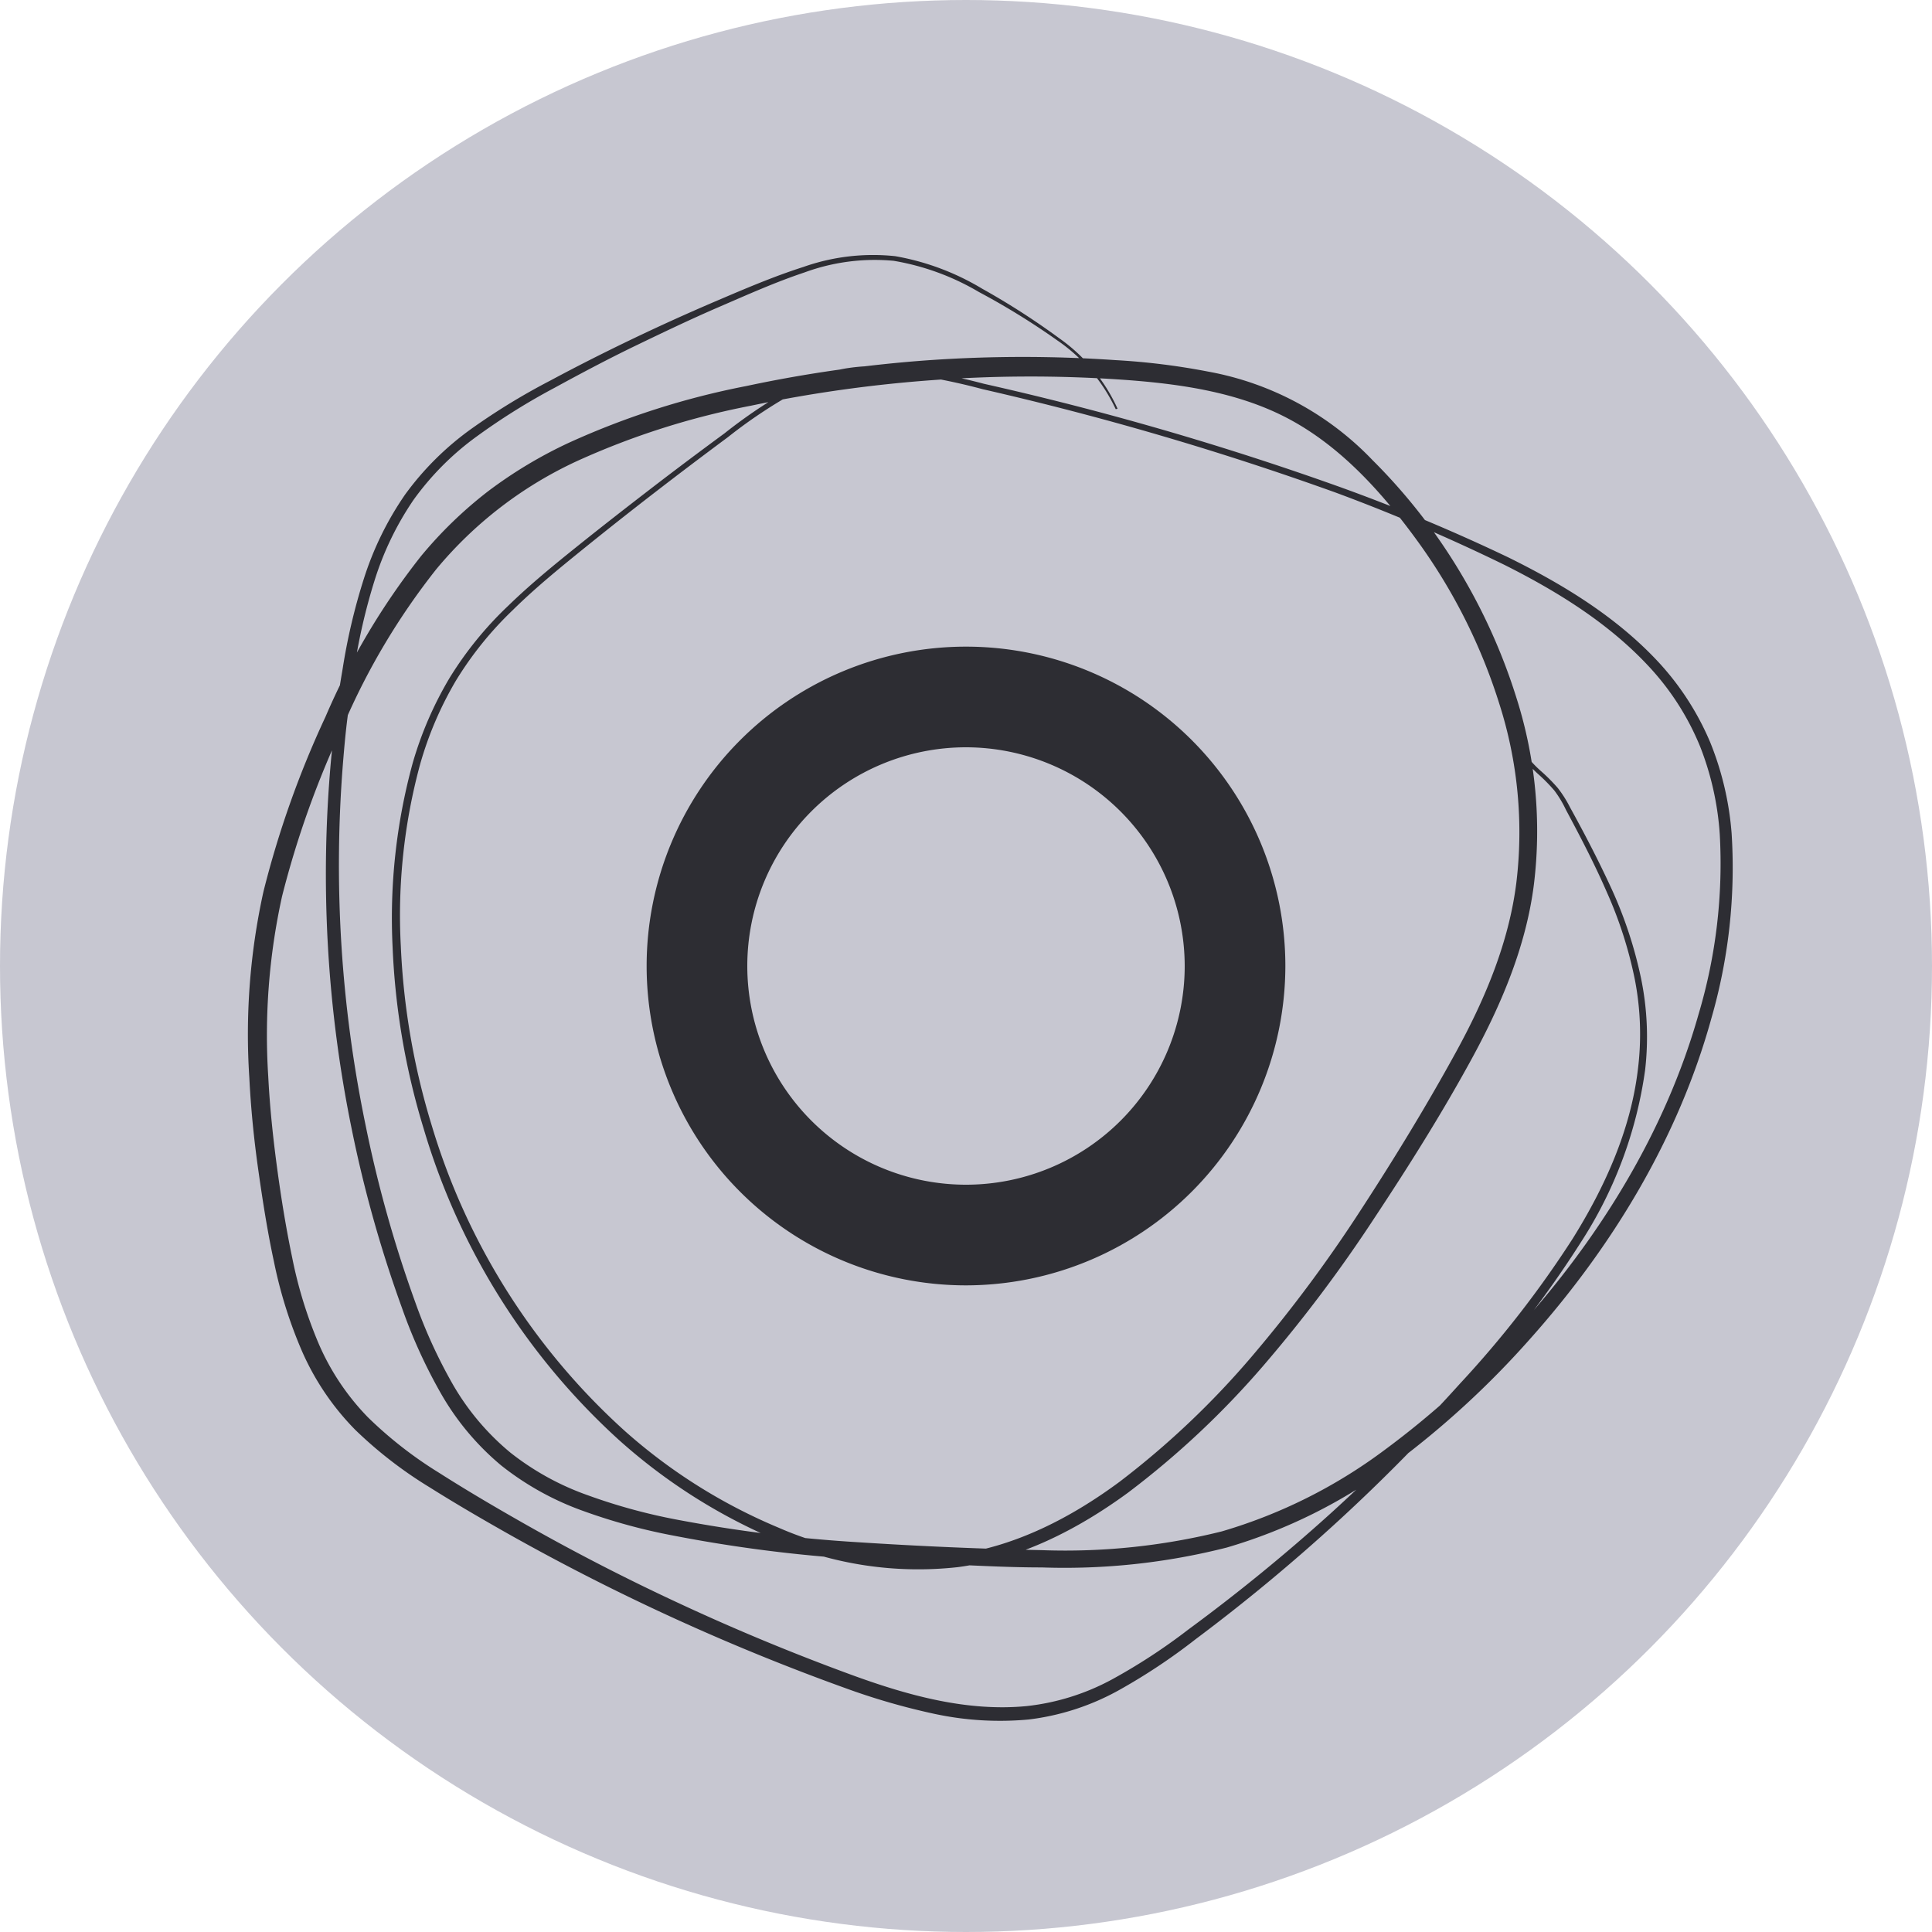 <?xml version="1.0" encoding="UTF-8"?> <svg xmlns="http://www.w3.org/2000/svg" id="Layer_1" data-name="Layer 1" viewBox="0 0 200 200"> <defs> <style>.cls-1{fill:#c7c7d1;}.cls-2{fill:#2d2d33;}</style> </defs> <circle class="cls-1" cx="100" cy="100" r="100"></circle> <path class="cls-2" d="M100,133.06A33.06,33.06,0,1,1,133.06,100,33.1,33.1,0,0,1,100,133.06Zm0-55.7A22.64,22.64,0,1,0,122.64,100,22.67,22.67,0,0,0,100,77.36Z"></path> <path class="cls-2" d="M115.5,42.36a17.71,17.71,0,0,0-6.06-7.13,75.12,75.12,0,0,0-8.1-5A25.75,25.75,0,0,0,92.52,27a21.1,21.1,0,0,0-9.26,1.21c-3,1-5.89,2.3-8.81,3.56s-5.78,2.63-8.62,4-5.67,2.87-8.45,4.39a67.41,67.41,0,0,0-8,5,29,29,0,0,0-6.58,6.6,31.4,31.4,0,0,0-4.05,8.41,61.3,61.3,0,0,0-2.1,9.2c-.25,1.57-.44,3.14-.65,4.71s-.35,3.14-.48,4.72a132.86,132.86,0,0,0,2.34,37.75A129.2,129.2,0,0,0,43,134.84a52.32,52.32,0,0,0,3.91,8.53,26,26,0,0,0,5.92,7,27.9,27.9,0,0,0,8.08,4.44A59,59,0,0,0,70,157.3a148,148,0,0,0,18.81,2.35c6.32.41,12.69.69,19,.82a67.07,67.07,0,0,0,18.67-1.94,53,53,0,0,0,16.72-8.33,90.22,90.22,0,0,0,13.94-12.71c8.44-9.34,15.25-20.34,18.69-32.48a54.53,54.53,0,0,0,2.2-18.63A30.33,30.33,0,0,0,176,77.29a27.29,27.29,0,0,0-4.93-7.88c-4.2-4.68-9.65-8.08-15.28-10.91A190,190,0,0,0,138.29,51a315,315,0,0,0-36.56-10.71,63.89,63.89,0,0,0-9.31-1.77,19.26,19.26,0,0,0-4.68.14,16.21,16.21,0,0,0-4.44,1.42,50.7,50.7,0,0,0-7.94,5.17q-3.83,2.84-7.6,5.75t-7.48,5.91c-2.47,2-4.92,4-7.18,6.23a36.2,36.2,0,0,0-5.91,7.33,36.75,36.75,0,0,0-3.7,8.65,59.62,59.62,0,0,0-2,18.77,74.17,74.17,0,0,0,3.21,18.64,69.35,69.35,0,0,0,20,31.62,56.93,56.93,0,0,0,15.91,10A35.72,35.72,0,0,0,99,160.91c6.18-.85,11.91-3.82,16.93-7.54a88.21,88.21,0,0,0,13.7-13,144.23,144.23,0,0,0,11.31-15.22c3.45-5.3,6.77-10.74,9.8-16.27s5.48-11.39,6.24-17.57a43.6,43.6,0,0,0-1.77-18.45,58.36,58.36,0,0,0-8.37-16.71c-3.66-5.06-7.94-9.84-13.36-12.75s-11.78-3.74-18-4.14a137.46,137.46,0,0,0-18.93.09A140.73,140.73,0,0,0,77.73,42a80,80,0,0,0-17.91,5.69A41.58,41.58,0,0,0,45.16,58.93,71.16,71.16,0,0,0,35.58,75,97.92,97.92,0,0,0,29.2,92.78a66.83,66.83,0,0,0-1.43,18.68c.16,3.14.49,6.28.91,9.41s.93,6.27,1.57,9.33A45.16,45.16,0,0,0,33,139.12a25.22,25.22,0,0,0,5.09,7.6,42.15,42.15,0,0,0,7.34,5.73c2.65,1.69,5.39,3.31,8.14,4.88q8.25,4.72,16.89,8.72c5.74,2.67,11.61,5.1,17.55,7.28s12.11,3.89,18.31,3.28a24,24,0,0,0,8.8-2.76A60.64,60.64,0,0,0,123,168.7a188.65,188.65,0,0,0,14.71-12,189.63,189.63,0,0,0,13.43-13.47,107,107,0,0,0,11.66-15c3.33-5.34,6-11.23,6.75-17.49a29.54,29.54,0,0,0-.32-9.38,43,43,0,0,0-2.89-9c-1.26-2.9-2.73-5.72-4.23-8.52a11.37,11.37,0,0,0-1.2-2,17.41,17.41,0,0,0-1.65-1.68,12.08,12.08,0,0,1-1.63-1.79,5,5,0,0,1-.57-1.1,7.72,7.72,0,0,1-.26-1.19A45.28,45.28,0,0,0,154,67a40.28,40.28,0,0,0-4.47-8.37l.16-.12a40.75,40.75,0,0,1,4.56,8.38,46,46,0,0,1,2.9,9.11,4.56,4.56,0,0,0,.8,2.14,11.72,11.72,0,0,0,1.6,1.71,18.3,18.3,0,0,1,1.7,1.71,12,12,0,0,1,1.27,2c1.54,2.79,3,5.6,4.34,8.52a44,44,0,0,1,3,9.1,30,30,0,0,1,.44,9.6,43.86,43.86,0,0,1-6.7,17.9,108.23,108.23,0,0,1-11.67,15.17c-4.25,4.76-8.73,9.32-13.43,13.63s-9.62,8.39-14.73,12.21a61.88,61.88,0,0,1-8,5.31,25.51,25.51,0,0,1-9.27,3,32.25,32.25,0,0,1-9.71-.57,69.64,69.64,0,0,1-9.26-2.67q-9-3.24-17.73-7.23t-17.07-8.68c-2.78-1.57-5.53-3.17-8.25-4.88a43.79,43.79,0,0,1-7.7-5.95,27.06,27.06,0,0,1-5.51-8.13,46.65,46.65,0,0,1-2.91-9.28c-.68-3.15-1.17-6.31-1.62-9.48s-.77-6.36-.93-9.57a68.54,68.54,0,0,1,1.46-19.25A100.28,100.28,0,0,1,33.7,74.19,73.64,73.64,0,0,1,43.56,57.6a43.26,43.26,0,0,1,7-6.77,46.34,46.34,0,0,1,8.34-5,81.74,81.74,0,0,1,18.37-5.87,137.11,137.11,0,0,1,19-2.68,140,140,0,0,1,19.21,0,71.31,71.31,0,0,1,9.6,1.19,31.25,31.25,0,0,1,17,9.16A59.4,59.4,0,0,1,148.37,55,60.36,60.36,0,0,1,157,72.3a45.45,45.45,0,0,1,1.79,19.25c-.82,6.5-3.44,12.57-6.5,18.17s-6.46,11-10,16.35a146.52,146.52,0,0,1-11.53,15.33,89.93,89.93,0,0,1-14,13.13c-5.17,3.78-11.12,6.85-17.61,7.7a37,37,0,0,1-19-2.91A58.55,58.55,0,0,1,64,149a70.52,70.52,0,0,1-20.15-32.19A74.63,74.63,0,0,1,40.64,98a60.76,60.76,0,0,1,2.08-19,37.5,37.5,0,0,1,3.82-8.82,36.93,36.93,0,0,1,6.06-7.46c2.29-2.23,4.77-4.25,7.25-6.24s5-3.95,7.52-5.89,5.07-3.85,7.63-5.73a52.51,52.51,0,0,1,8-5.24,16.48,16.48,0,0,1,4.61-1.49,20,20,0,0,1,4.83-.17,66,66,0,0,1,9.42,1.77,314.13,314.13,0,0,1,36.67,10.62,188.85,188.85,0,0,1,17.65,7.37c5.71,2.82,11.29,6.22,15.67,11a28.56,28.56,0,0,1,5.21,8.17,31.61,31.61,0,0,1,2.2,9.43,56.22,56.22,0,0,1-2.1,19.1c-3.43,12.42-10.28,23.68-18.8,33.22a92.41,92.41,0,0,1-14.18,13A54.46,54.46,0,0,1,127,160.2a68.15,68.15,0,0,1-19.15,2.06c-3.2,0-6.39-.17-9.57-.31s-6.36-.32-9.54-.55a149.13,149.13,0,0,1-19-2.43,60.1,60.1,0,0,1-9.32-2.54,29.69,29.69,0,0,1-8.54-4.73,27.36,27.36,0,0,1-6.27-7.51,54,54,0,0,1-4-8.8,130.06,130.06,0,0,1-5.19-18.46,131.53,131.53,0,0,1-2.16-38.18c.15-1.59.34-3.17.51-4.76s.43-3.17.7-4.75a62.47,62.47,0,0,1,2.21-9.37,32.73,32.73,0,0,1,4.26-8.68,30.2,30.2,0,0,1,6.87-6.81,68.32,68.32,0,0,1,8.19-5c2.81-1.51,5.65-2.94,8.53-4.32s5.78-2.69,8.71-3.94,5.85-2.5,8.91-3.48a21.69,21.69,0,0,1,9.53-1.12,26.21,26.21,0,0,1,9,3.37A76.32,76.32,0,0,1,109.63,35a18,18,0,0,1,6.06,7.31Z"></path> </svg> 